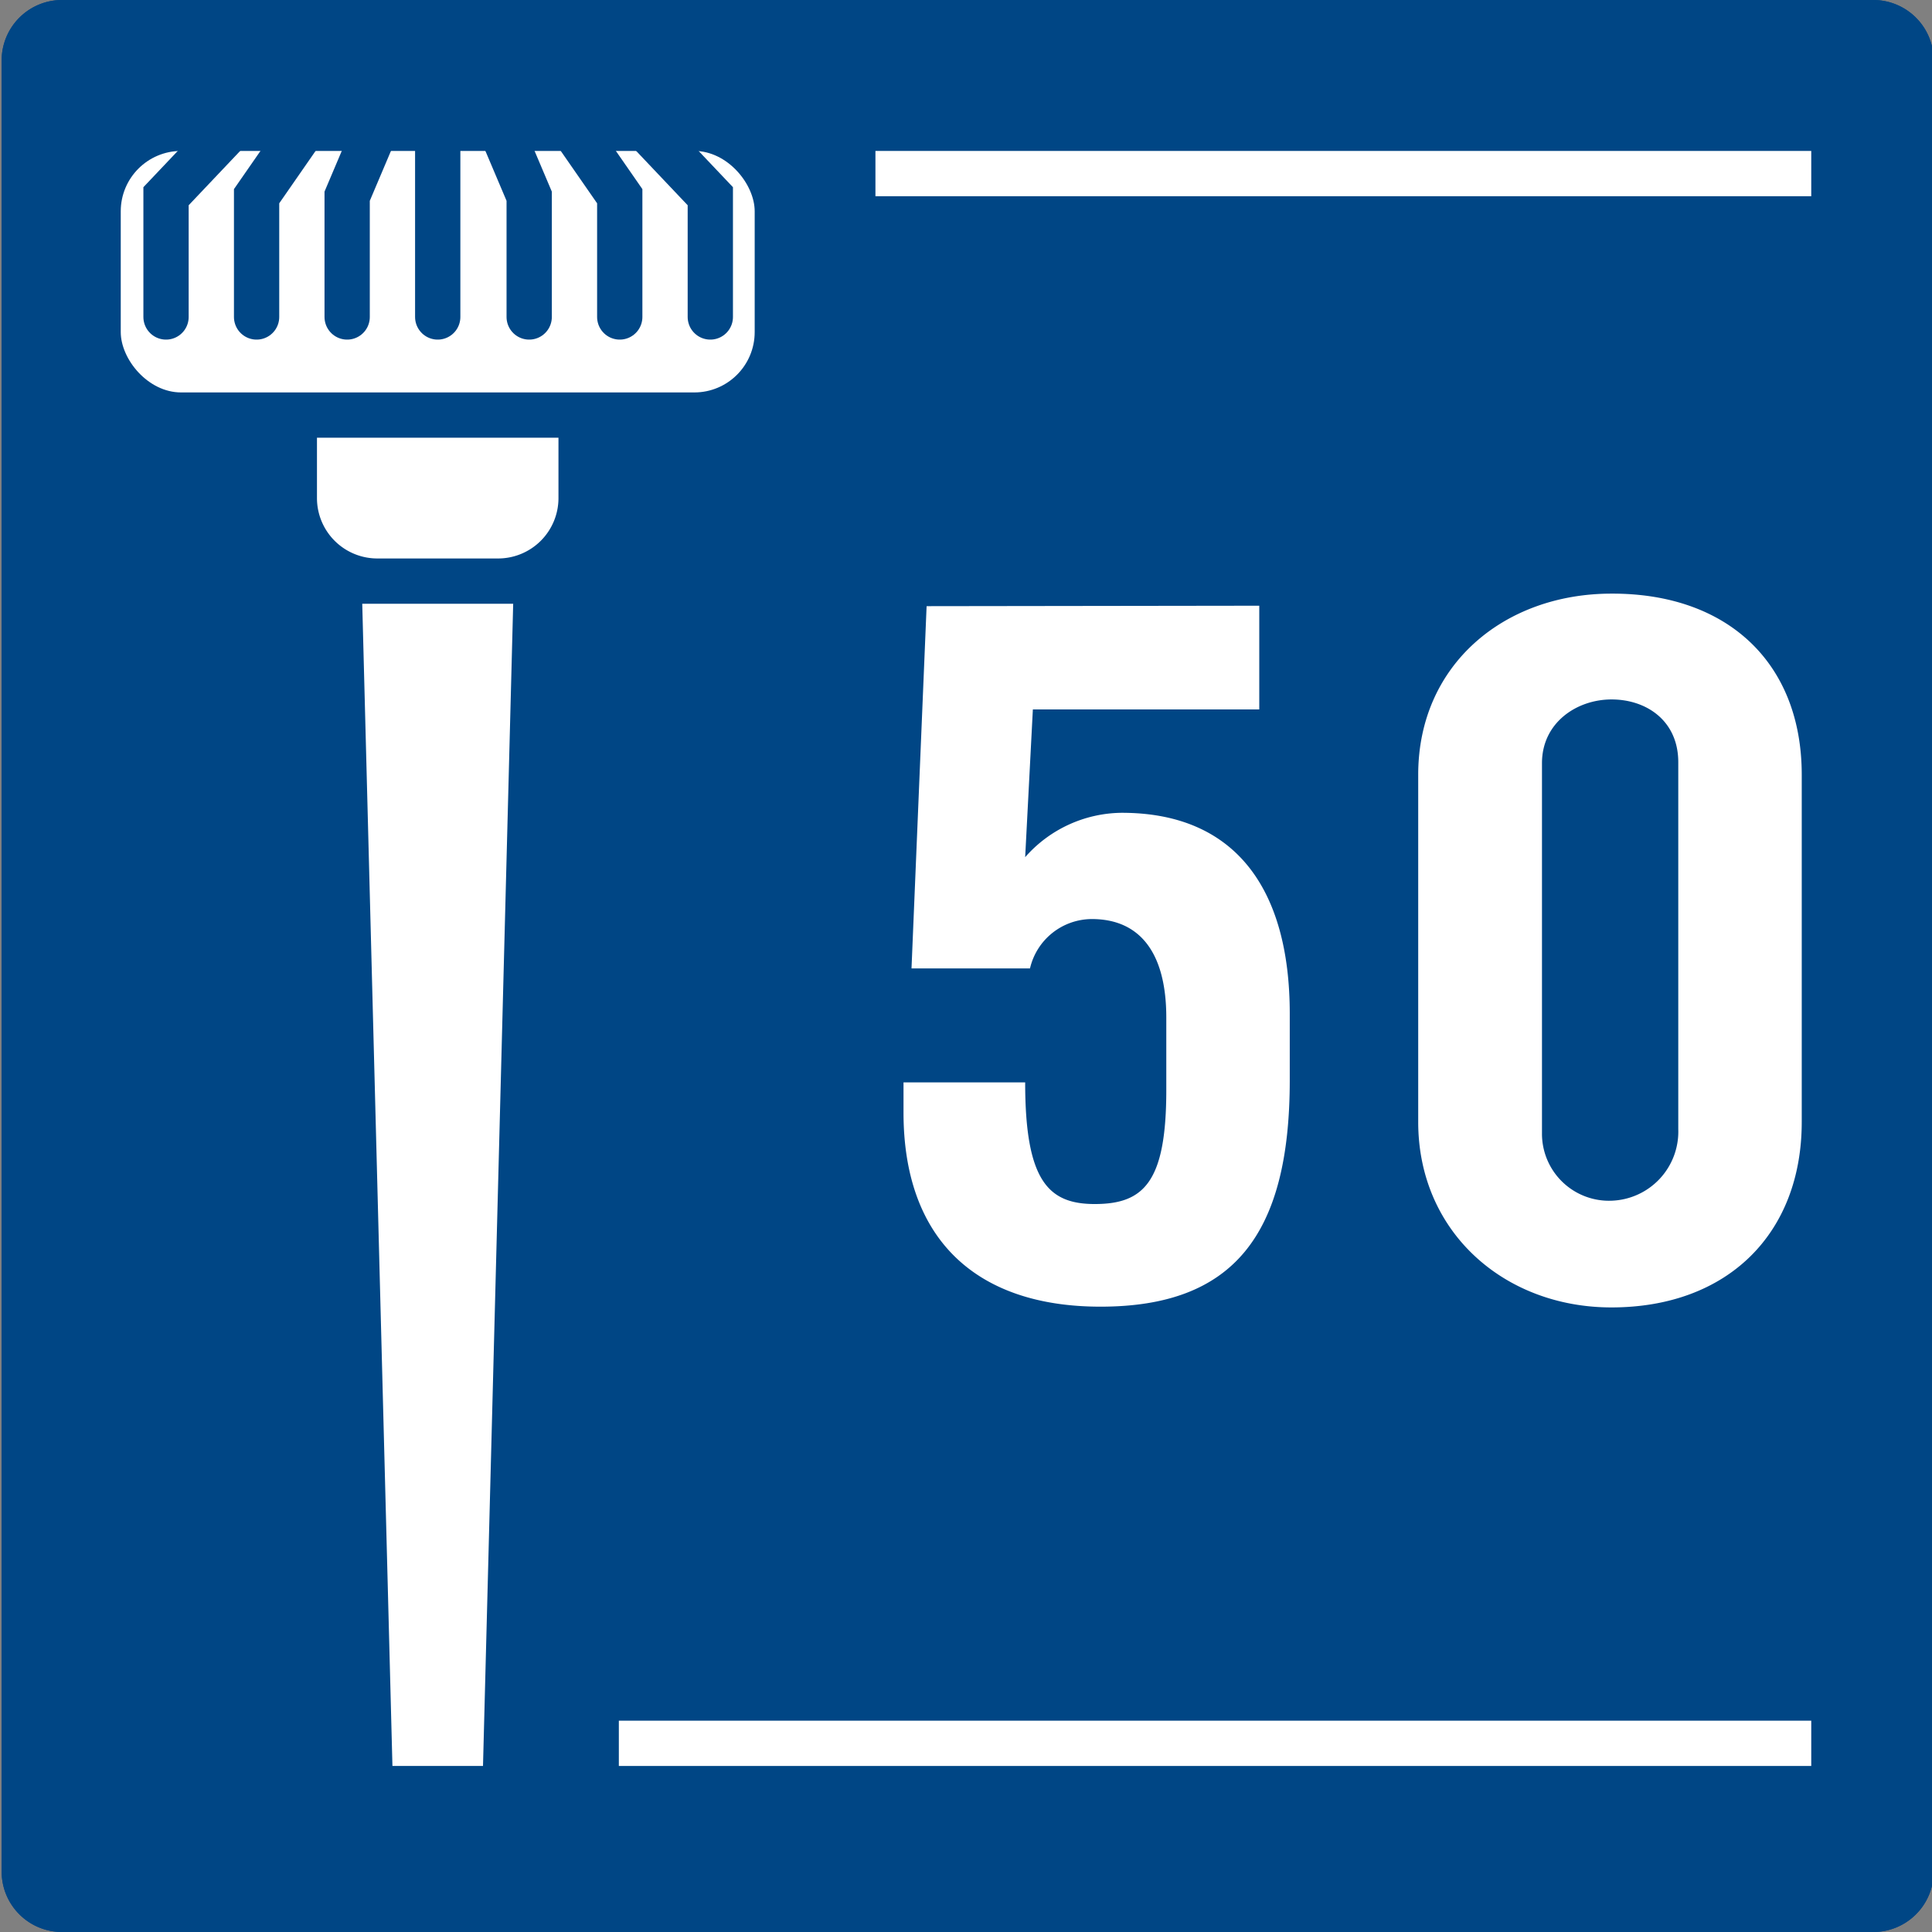 <svg id="Layer_1" data-name="Layer 1" xmlns="http://www.w3.org/2000/svg" viewBox="0 0 128 128"><rect x="0" y="0" width="128" height="128" fill="#808080" stroke="none"/><defs><style>.cls-1{fill:#004685;}.cls-2{fill:#fff;}.cls-3,.cls-4{fill:none;stroke-miterlimit:10;stroke-width:3px;}.cls-3{stroke:#004685;stroke-linecap:round;}.cls-4{stroke:#fff;}</style></defs><title>43</title><path class="cls-1" d="M124.11,128H4.11a4,4,0,0,1-4-4V4a4,4,0,0,1,4-4h120a4,4,0,0,1,4,4V124A4,4,0,0,1,124.11,128Z"/><path class="cls-1" d="M124.11,128H4.11a4,4,0,0,1-4-4V4a4,4,0,0,1,4-4h120a4,4,0,0,1,4,4V124A4,4,0,0,1,124.11,128Z"/><polygon class="cls-2" points="34 40 32 117 26 117 24 40 34 40"/><rect class="cls-2" x="8" y="10" width="42" height="16" rx="4" ry="4"/><line class="cls-3" x1="29" y1="9.5" x2="29" y2="21"/><polyline class="cls-3" points="17 21 17 13 20.47 8"/><polyline class="cls-3" points="11 21 11 13 15.74 8"/><polyline class="cls-3" points="23 21 23 13 25.12 8"/><polyline class="cls-3" points="41.06 21 41.06 13 37.59 8"/><polyline class="cls-3" points="47.06 21 47.06 13 42.32 8"/><polyline class="cls-3" points="35.06 21 35.06 13 32.94 8"/><line class="cls-4" x1="58" y1="11.5" x2="120" y2="11.5"/><line class="cls-4" x1="41" y1="115.5" x2="120" y2="115.5"/><path class="cls-2" d="M25,25h4a4,4,0,0,1,4,4v8a4,4,0,0,1-4,4H25a0,0,0,0,1,0,0V25A0,0,0,0,1,25,25Z" transform="translate(62 4) rotate(90)"/><path class="cls-2" d="M83.43,40.13V47h-15l-.51,9.79a8.61,8.61,0,0,1,6.4-2.94c7.49,0,11.13,5,11.13,13.31v4.41c0,10.3-3.78,15-12.54,15-8.25,0-13.05-4.48-13.05-12.86v-2h8.06c0,6.53,1.54,8.06,4.61,8.06,3.26,0,4.74-1.47,4.74-7.55v-4.8c0-4.35-1.79-6.53-4.93-6.53a4.22,4.22,0,0,0-4.1,3.27H60.39l1-24Z"/><path class="cls-2" d="M119.37,51.33v23c0,7.42-4.93,12.29-12.61,12.29-7.1,0-12.8-5-12.8-12.29v-23c0-7.29,5.7-12,12.8-12C114.44,39.3,119.37,43.91,119.37,51.33Zm-17.21-.77V75.07a4.44,4.44,0,0,0,4.61,4.48,4.58,4.58,0,0,0,4.42-4.74V50.5c0-2.75-2.11-4.16-4.42-4.16S102.16,47.88,102.16,50.56Z"/></svg>